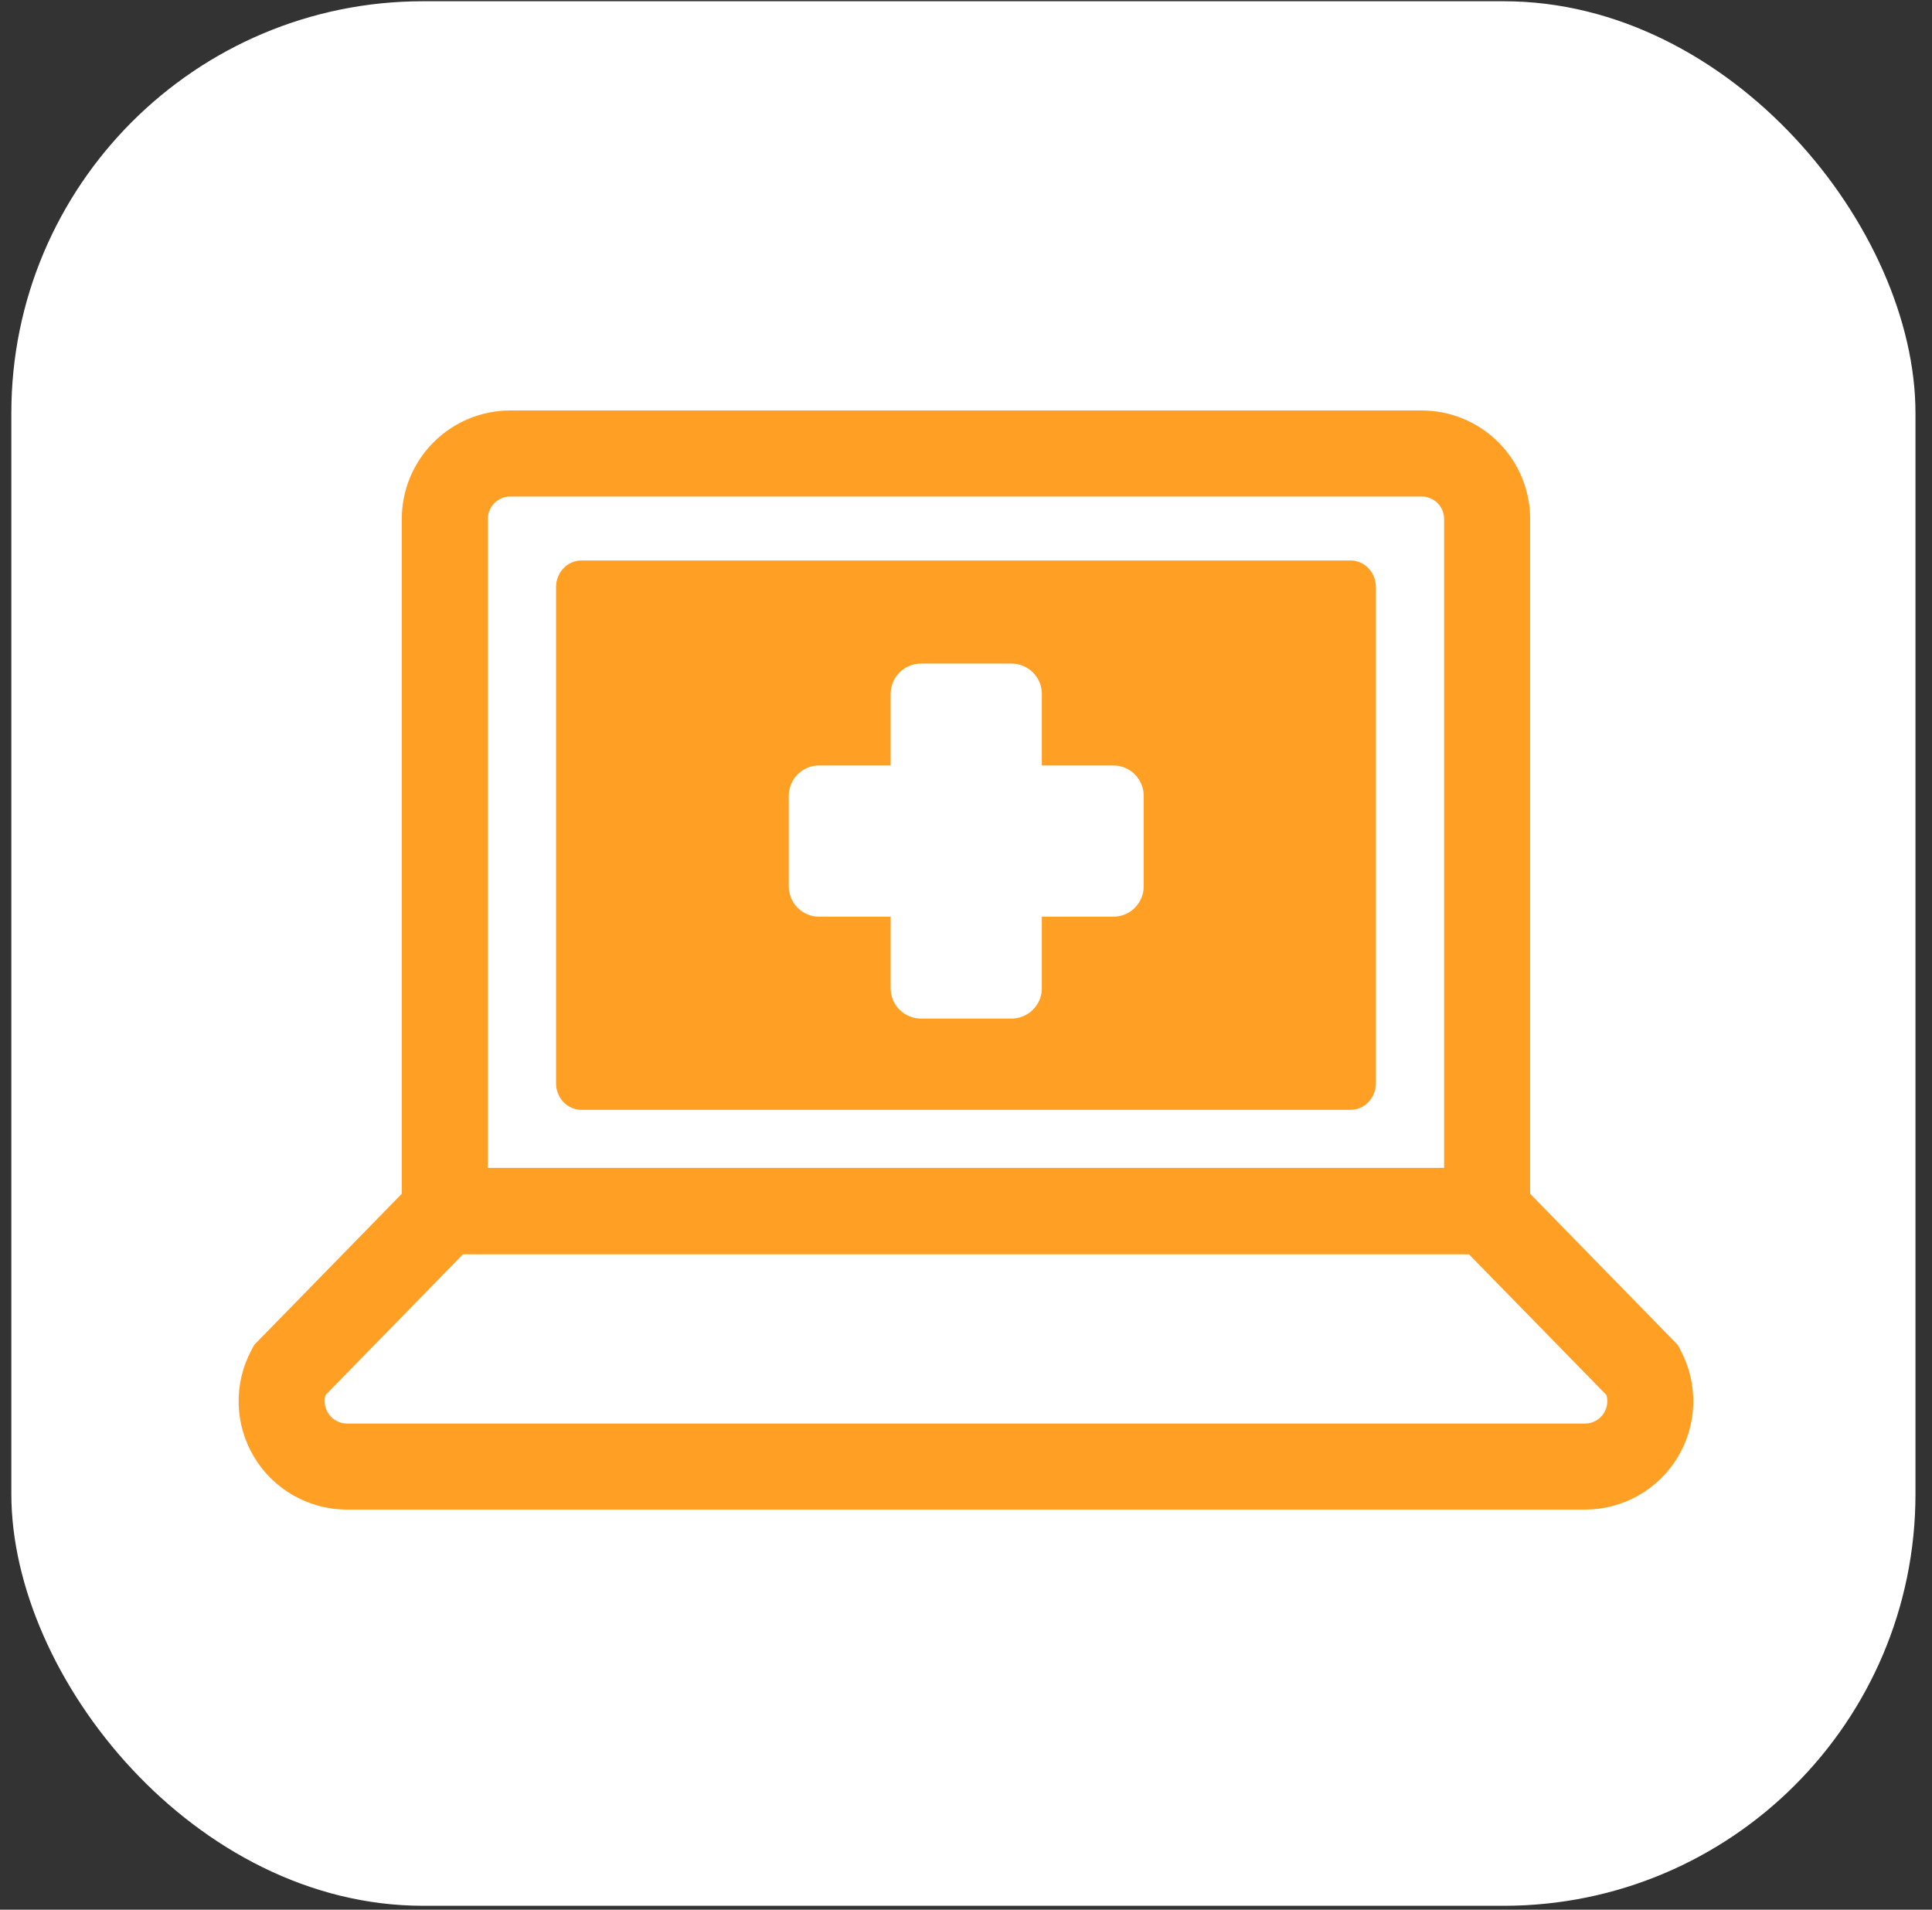 <?xml version="1.0" encoding="UTF-8"?> <svg xmlns="http://www.w3.org/2000/svg" width="85" height="84" viewBox="0 0 85 84" fill="none"><rect x="0" y="0" width="85" height="84" fill="#333333" stroke="none"/><rect x="0.499" y="0.055" width="83.774" height="83.774" rx="18.113" fill="white"></rect><path d="M59.419 24.654H25.579C24.963 24.654 24.464 25.178 24.464 25.824V47.648C24.464 48.294 24.963 48.818 25.579 48.818H59.419C60.034 48.818 60.534 48.294 60.534 47.648V25.824C60.534 25.178 60.034 24.654 59.419 24.654Z" fill="#FF9F24"></path><path d="M73.941 59.397L73.814 59.157L67.32 52.51V22.823C67.319 21.559 66.816 20.347 65.922 19.453C65.028 18.559 63.816 18.056 62.552 18.055H22.445C21.181 18.056 19.969 18.559 19.075 19.453C18.181 20.347 17.678 21.559 17.677 22.823V52.51L11.184 59.157L11.056 59.397C10.67 60.124 10.478 60.938 10.5 61.76C10.522 62.583 10.756 63.385 11.18 64.091C11.604 64.796 12.203 65.379 12.919 65.784C13.635 66.189 14.444 66.402 15.267 66.402H69.73C70.553 66.402 71.362 66.189 72.078 65.784C72.794 65.379 73.393 64.796 73.817 64.091C74.241 63.385 74.475 62.583 74.497 61.76C74.519 60.938 74.327 60.124 73.941 59.397ZM21.463 22.823C21.463 22.563 21.567 22.313 21.751 22.129C21.935 21.945 22.185 21.841 22.445 21.841H62.552C62.812 21.841 63.062 21.945 63.246 22.129C63.431 22.313 63.534 22.563 63.535 22.823V51.372H21.463V22.823ZM70.573 62.14C70.486 62.286 70.363 62.407 70.215 62.491C70.067 62.575 69.9 62.618 69.73 62.616H15.267C15.115 62.616 14.965 62.581 14.829 62.513C14.693 62.444 14.574 62.346 14.482 62.225C14.391 62.103 14.329 61.962 14.3 61.813C14.272 61.663 14.279 61.51 14.32 61.363L20.367 55.174H64.63L70.677 61.363C70.714 61.493 70.724 61.629 70.706 61.763C70.688 61.896 70.643 62.025 70.573 62.14Z" fill="#FF9F24"></path><path d="M44.496 44.804H40.526C40.349 44.804 40.175 44.77 40.013 44.703C39.85 44.636 39.702 44.539 39.578 44.415C39.453 44.292 39.355 44.146 39.288 43.984C39.22 43.823 39.185 43.651 39.185 43.476V30.516C39.185 30.341 39.22 30.169 39.288 30.008C39.355 29.846 39.453 29.7 39.578 29.577C39.702 29.453 39.85 29.356 40.013 29.289C40.175 29.222 40.349 29.188 40.526 29.188H44.496C44.672 29.188 44.846 29.222 45.008 29.289C45.171 29.356 45.319 29.453 45.443 29.577C45.568 29.7 45.666 29.846 45.734 30.008C45.801 30.169 45.836 30.341 45.836 30.516V43.476C45.836 43.651 45.801 43.823 45.734 43.984C45.666 44.146 45.568 44.292 45.443 44.415C45.319 44.539 45.171 44.636 45.008 44.703C44.846 44.77 44.672 44.804 44.496 44.804Z" fill="white"></path><path d="M50.319 35.011V38.981C50.319 39.157 50.285 39.331 50.218 39.494C50.151 39.657 50.053 39.804 49.93 39.929C49.806 40.053 49.66 40.152 49.499 40.219C49.338 40.286 49.165 40.321 48.991 40.321H36.031C35.856 40.321 35.683 40.286 35.522 40.219C35.361 40.152 35.215 40.053 35.091 39.929C34.968 39.804 34.87 39.657 34.803 39.494C34.737 39.331 34.702 39.157 34.702 38.981V35.011C34.702 34.835 34.737 34.661 34.803 34.498C34.87 34.336 34.968 34.188 35.091 34.063C35.215 33.939 35.361 33.84 35.522 33.773C35.683 33.706 35.856 33.671 36.031 33.671H48.991C49.165 33.671 49.338 33.706 49.499 33.773C49.66 33.84 49.806 33.939 49.93 34.063C50.053 34.188 50.151 34.336 50.218 34.498C50.285 34.661 50.319 34.835 50.319 35.011Z" fill="white"></path></svg> 